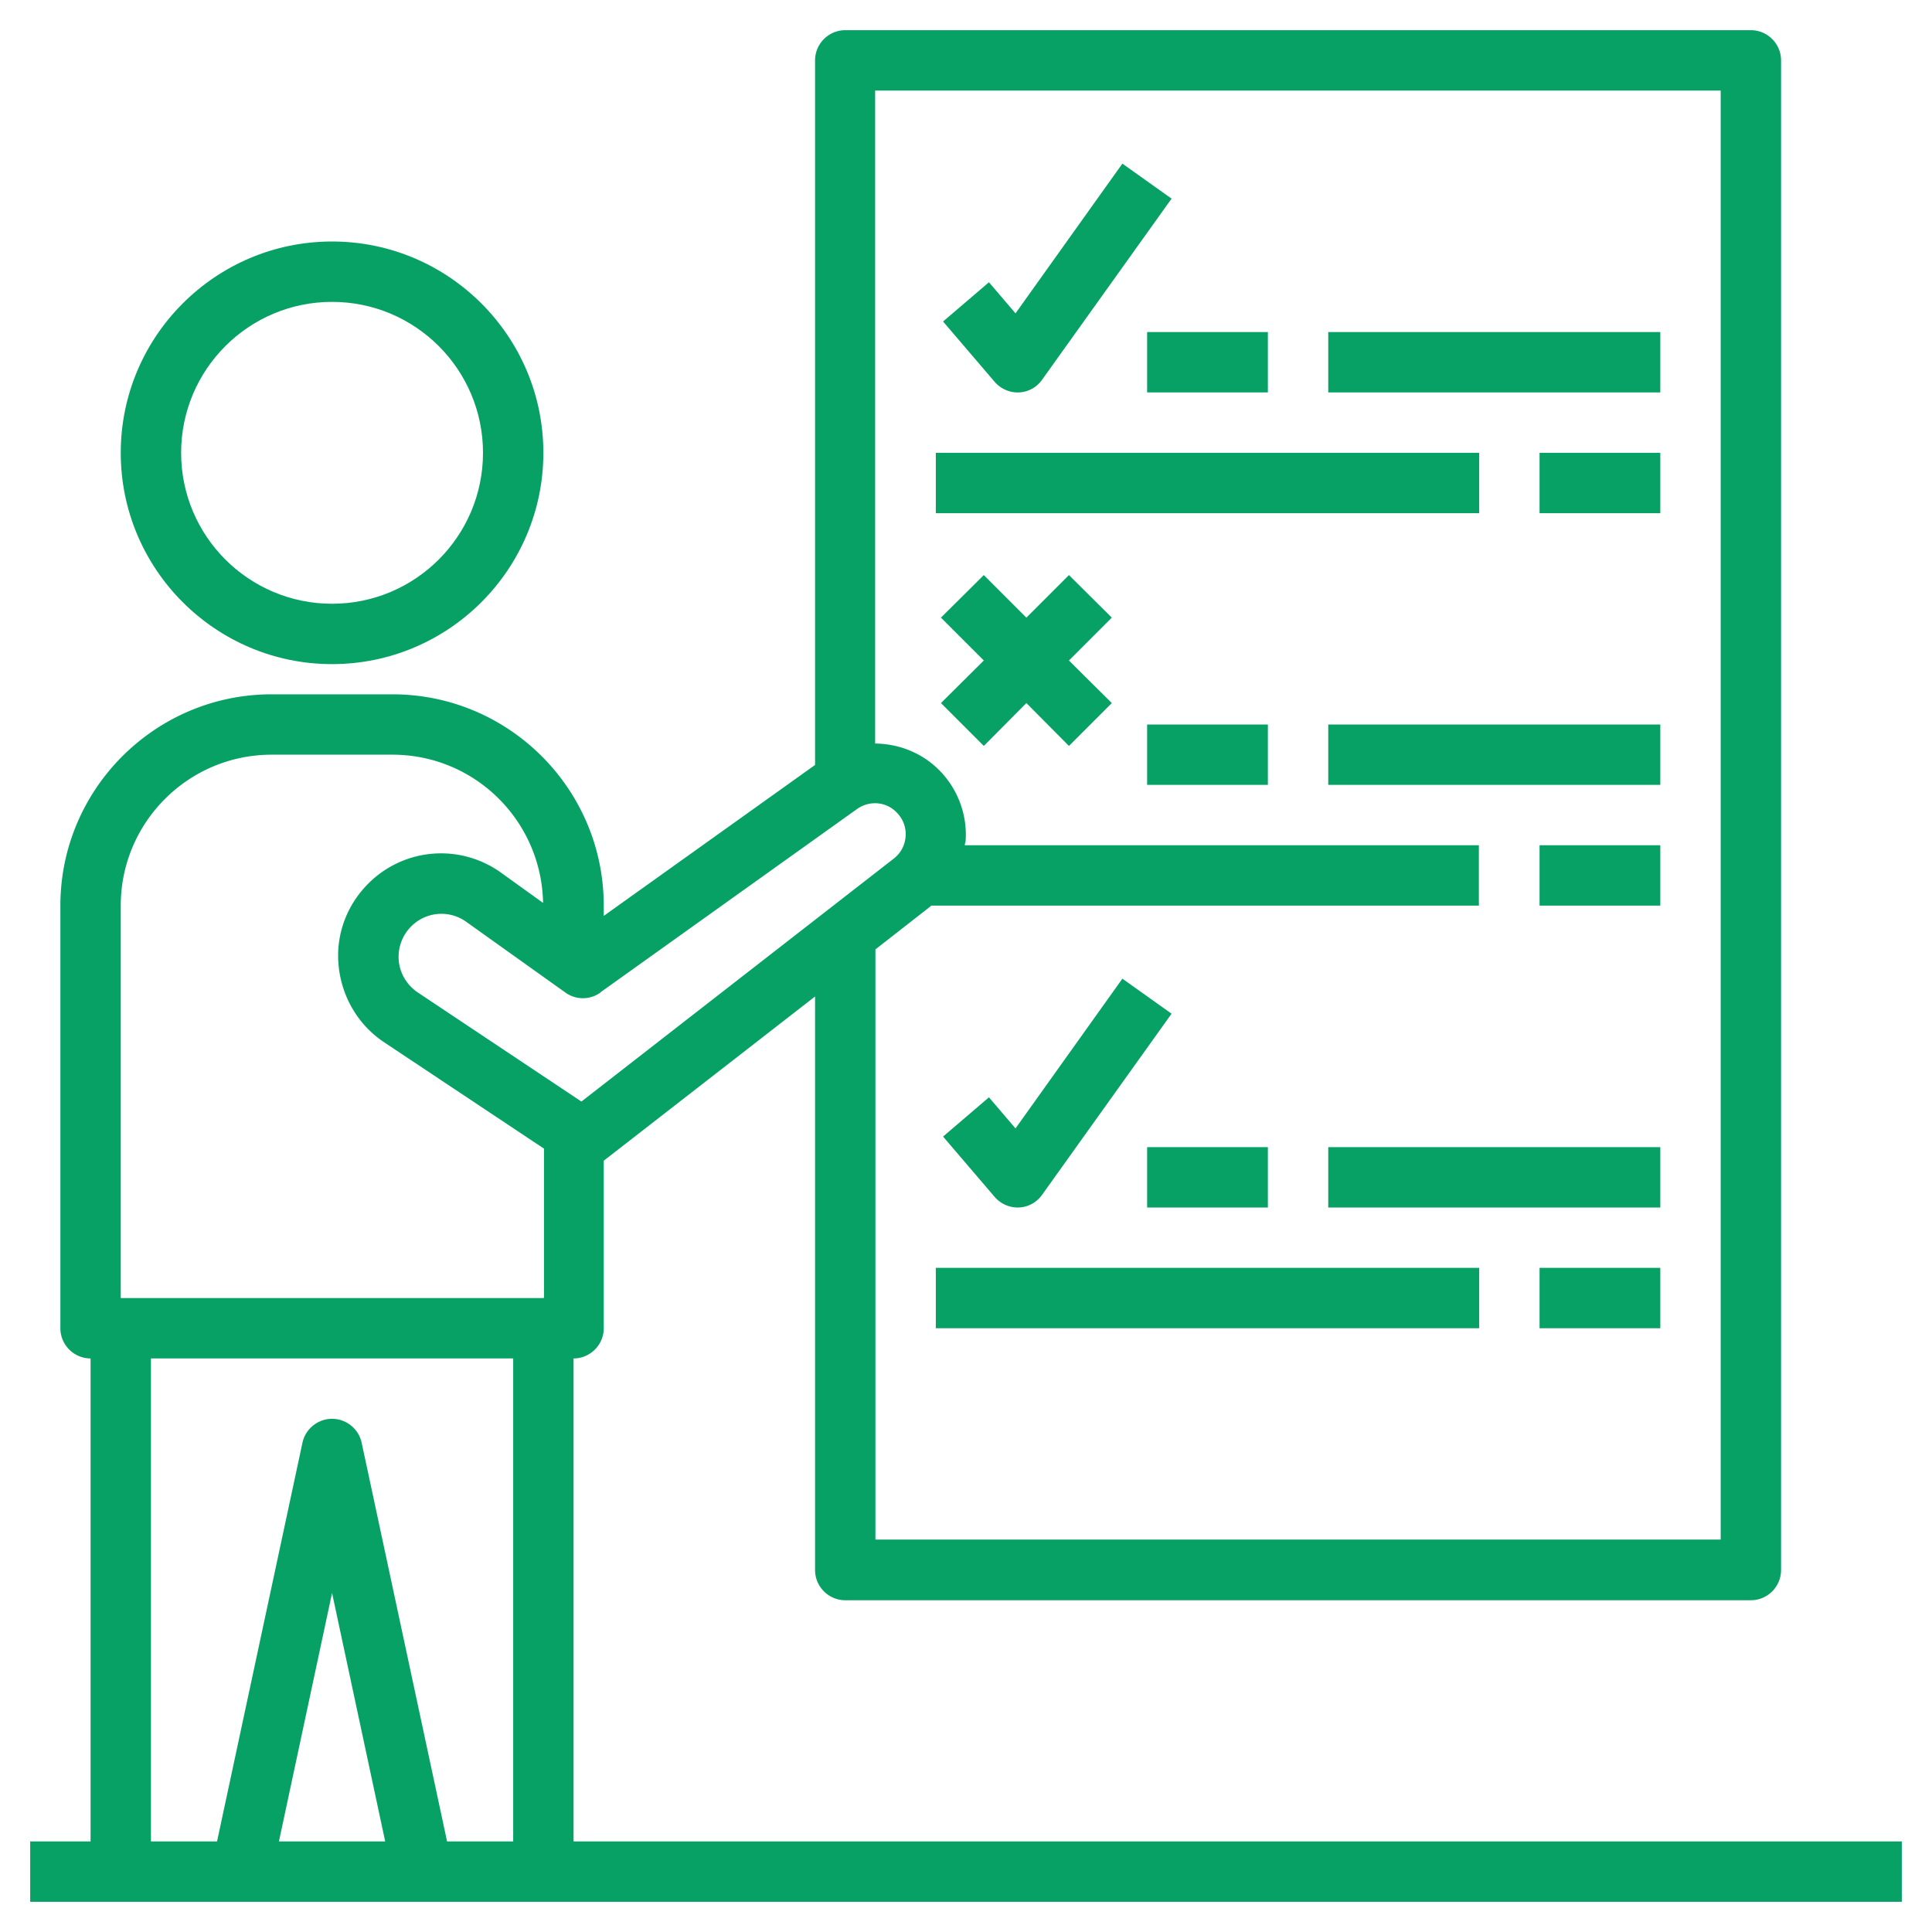 <?xml version="1.0" encoding="utf-8"?>
<svg xmlns="http://www.w3.org/2000/svg" xmlns:xlink="http://www.w3.org/1999/xlink" version="1.1" width="512" height="512" x="0" y="0" viewBox="0 0 64 64" style="enable-background:new 0 0 512 512" class="">
  <g>
    <path d="M11 22c3.86 0 7-3.14 7-7s-3.14-7-7-7-7 3.14-7 7 3.14 7 7 7zm0-12c2.76 0 5 2.24 5 5s-2.24 5-5 5-5-2.24-5-5 2.24-5 5-5z" fill="#07a166" opacity="1" data-original="#000000" class=""/>
    <path d="M19 45c.55 0 1-.45 1-1v-5.55l7-5.44v19c0 .55.45 1 1 1h30c.55 0 1-.45 1-1V2c0-.55-.45-1-1-1H28c-.55 0-1 .45-1 1v23.34l-7 5V30c0-3.86-3.14-7-7-7H9c-3.86 0-7 3.14-7 7v14c0 .55.45 1 1 1v16H1v2h62v-2H19zM29 3h28v48H29V31.45l1.83-1.43s.01-.02.02-.02h18.14v-2H31.96c0-.06.03-.11.03-.17a3.04 3.04 0 0 0-.88-2.32c-.58-.58-1.34-.87-2.12-.88V3zm-9.12 29.88 8.51-6.08c.41-.29.96-.25 1.31.11.21.21.32.49.3.79s-.16.56-.39.74l-10.35 8.05-5.43-3.62c-.35-.24-.58-.62-.62-1.04s.11-.84.41-1.14a1.41 1.41 0 0 1 1.83-.15l3.28 2.34c.35.25.81.25 1.16 0zM9.24 61 11 52.77 12.76 61H9.23zM17 61h-2.19l-2.83-13.21c-.1-.46-.51-.79-.98-.79s-.88.33-.98.79L7.19 61H5V45h12zm1-18H4V30c0-2.76 2.24-5 5-5h4c2.73 0 4.94 2.19 4.99 4.91l-1.39-1a3.403 3.403 0 0 0-4.4.36c-.73.73-1.09 1.73-.98 2.75s.65 1.94 1.51 2.51l5.29 3.52v4.94z" fill="#07a166" opacity="1" data-original="#000000" class=""/>
    <path d="M33.71 13h.04a.99.99 0 0 0 .77-.42l4.29-6-1.63-1.16-3.54 4.96-.88-1.03-1.52 1.3 1.71 2c.19.22.47.35.76.35zM38 11h4v2h-4zM44 11h11v2H44zM51 15h4v2h-4zM31 15h18v2H31zM33.71 40h.04a.99.99 0 0 0 .77-.42l4.29-6-1.63-1.16-3.54 4.96-.88-1.03-1.52 1.3 1.71 2c.19.22.47.35.76.35zM38 38h4v2h-4zM44 38h11v2H44zM51 42h4v2h-4zM31 42h18v2H31zM38 24h4v2h-4zM44 24h11v2H44zM51 28h4v2h-4zM35.41 19.05 34 20.46l-1.41-1.41-1.42 1.41 1.42 1.42-1.42 1.41 1.42 1.42L34 23.29l1.41 1.42 1.42-1.42-1.42-1.41 1.42-1.42z" fill="#07a166" opacity="1" data-original="#000000" class=""/>
  </g>
</svg>